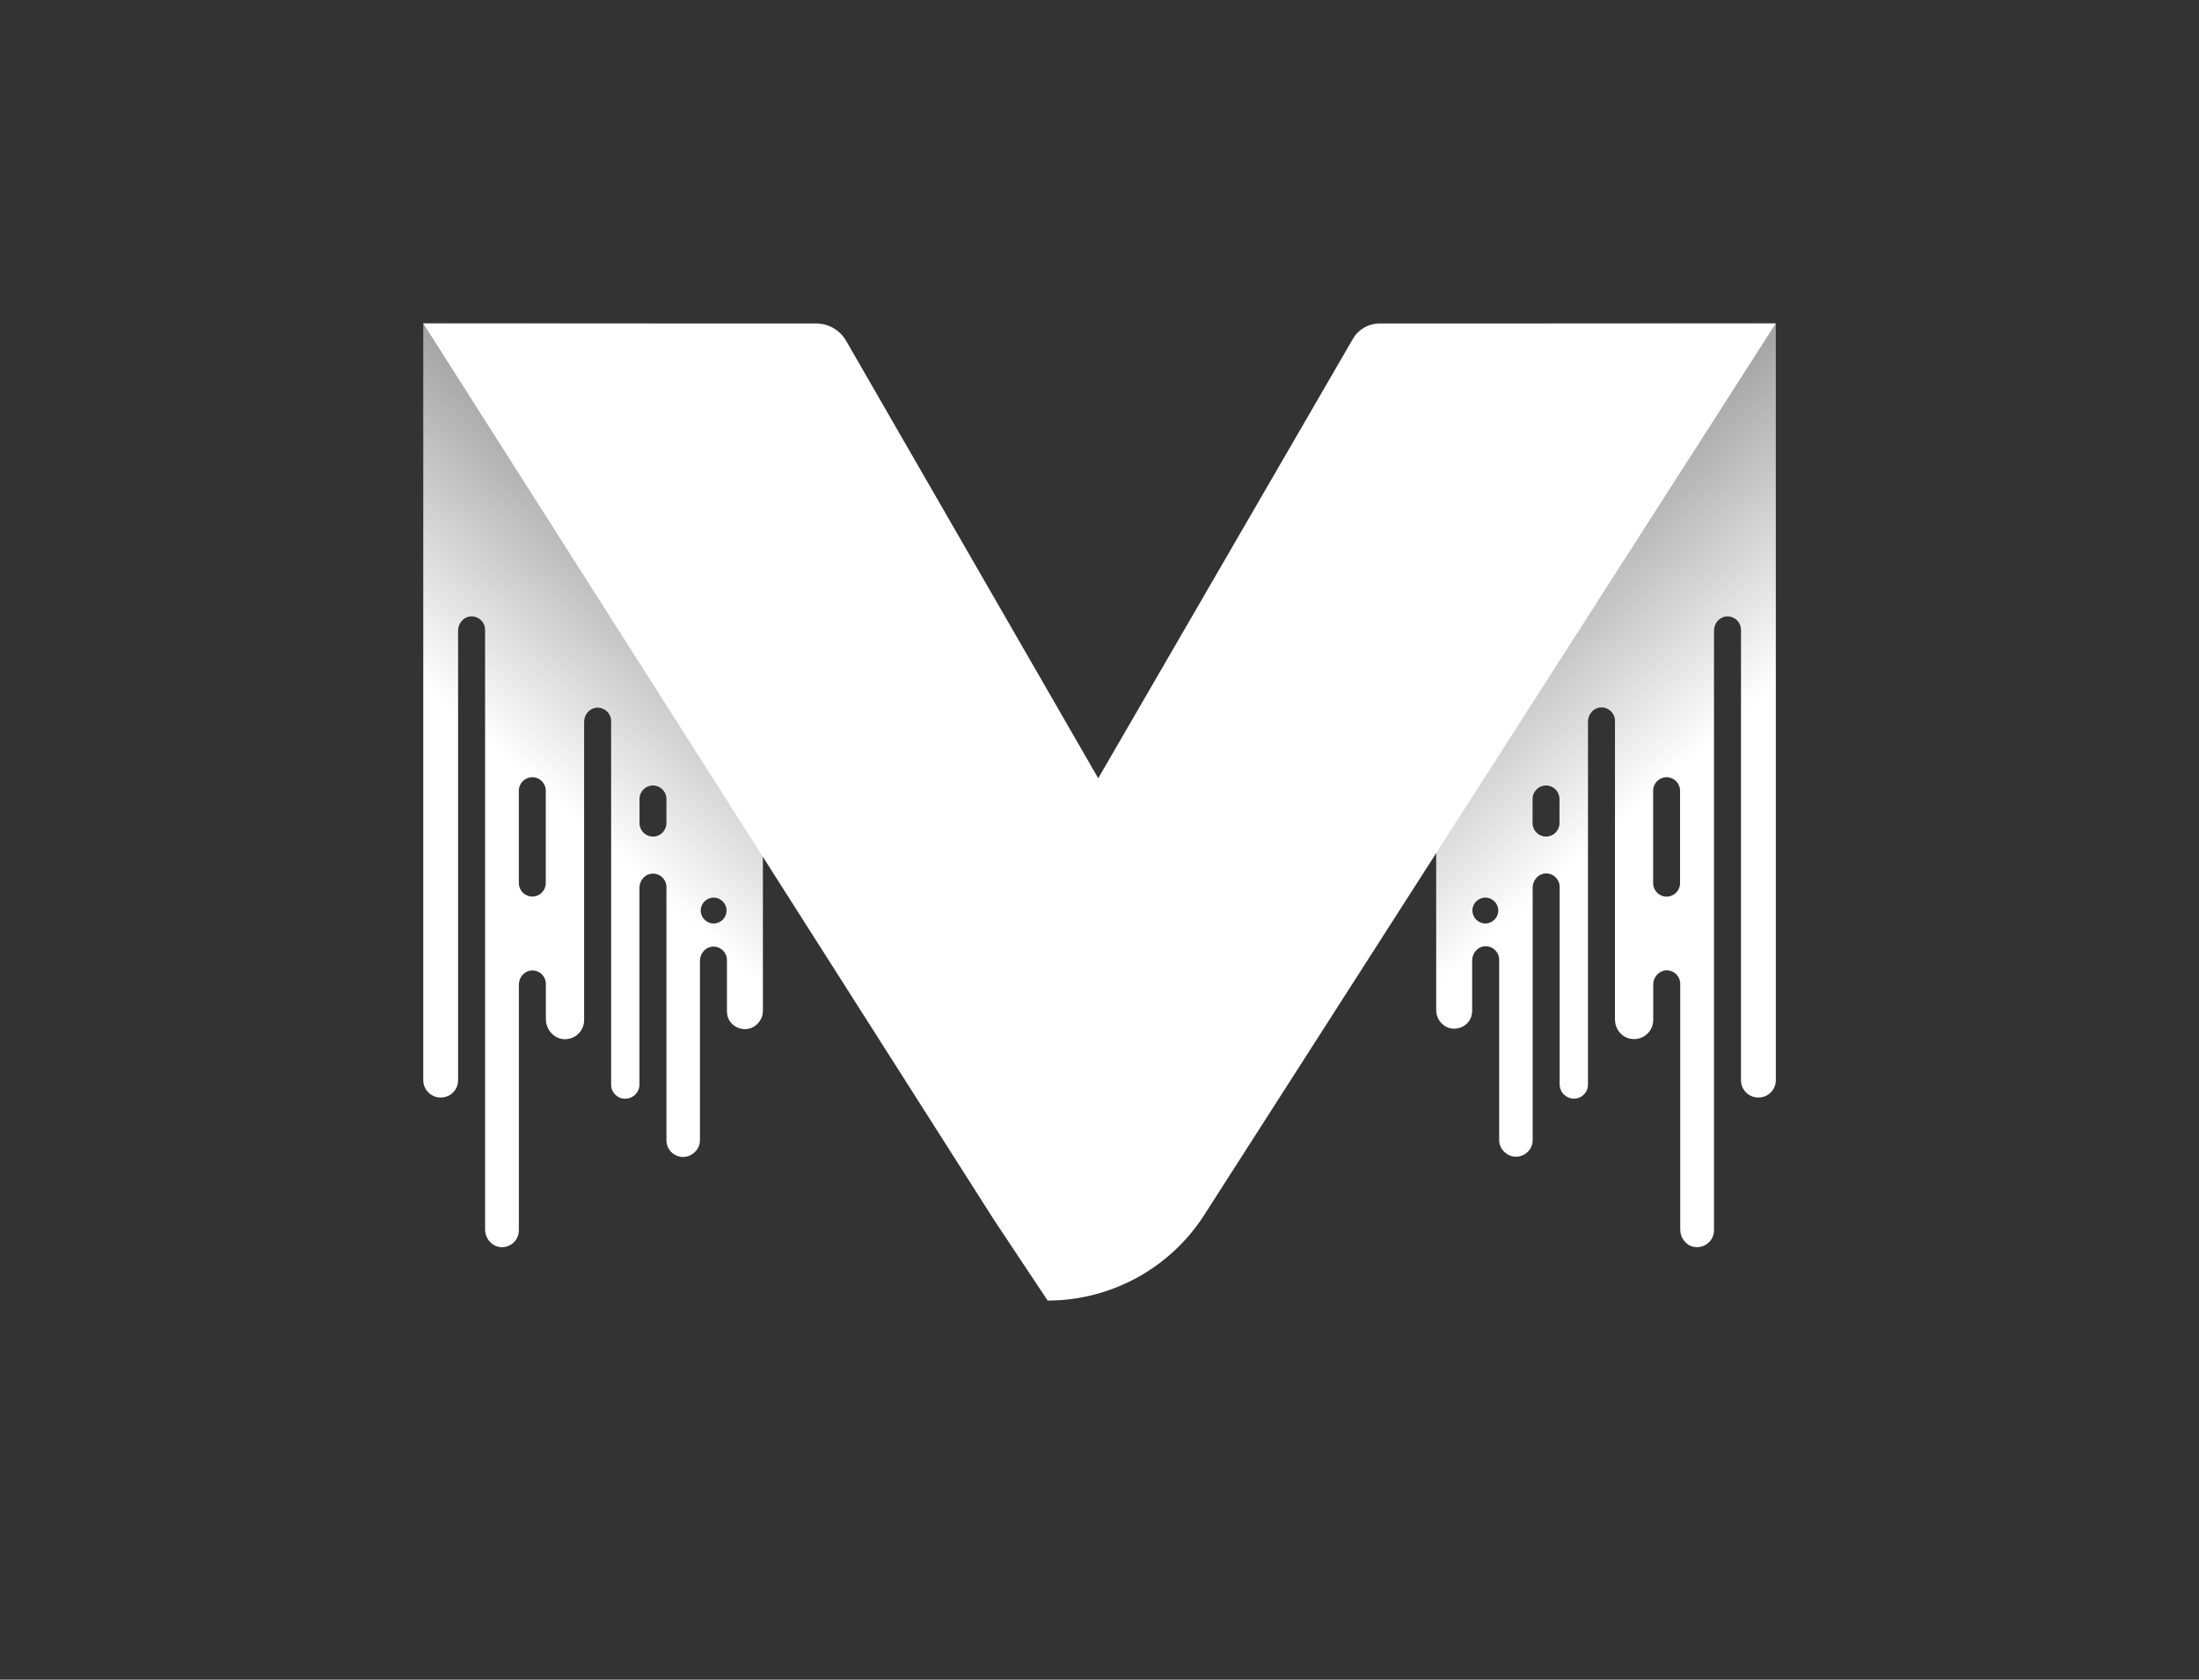 <?xml version="1.0" encoding="utf-8"?>
<!-- Generator: Adobe Illustrator 23.0.3, SVG Export Plug-In . SVG Version: 6.00 Build 0)  -->
<svg version="1.1" id="Layer_1" xmlns="http://www.w3.org/2000/svg" xmlns:xlink="http://www.w3.org/1999/xlink" x="0px" y="0px"
	 viewBox="0 0 250.05 191" style="enable-background:new 0 0 250.05 191;" xml:space="preserve">
<rect x="0" y="0" width="250.05" height="191" fill="#333333" stroke="none"/>
<style type="text/css">
	.st0{fill:url(#SVGID_1_);}
	.st1{fill:url(#SVGID_2_);}
	.st2{fill:#FFFFFF;}
</style>
<g>
	<g>
		<g>
			<linearGradient id="SVGID_1_" gradientUnits="userSpaceOnUse" x1="51.848" y1="96.938" x2="105.011" y2="37.669">
				<stop  offset="0.149" style="stop-color:#FFFFFF"/>
				<stop  offset="1" style="stop-color:#FFFFFF;stop-opacity:0"/>
			</linearGradient>
			<path class="st0" d="M73.29,36.78H48.13v86.05c0,1.12,0.94,2.02,2.06,1.97l0.03,0c1.05-0.05,1.87-0.91,1.87-1.96V71.71
				c0-0.8,0.58-1.53,1.38-1.61c0.92-0.09,1.69,0.63,1.69,1.53l0,68.17c0,1.04,0.78,1.97,1.83,2.02c1.11,0.05,2.01-0.83,2.01-1.92
				l0-27.93c0-0.8,0.58-1.53,1.38-1.61c0.92-0.09,1.69,0.63,1.69,1.53v3.99c0,1.18,0.89,2.23,2.07,2.29
				c1.25,0.06,2.28-0.94,2.28-2.17l0-33.91c0-0.8,0.58-1.53,1.38-1.61c0.92-0.09,1.69,0.63,1.69,1.53v41.33c0,1.23,1.33,2,2.39,1.39
				l0.03-0.02c0.5-0.28,0.8-0.81,0.8-1.38v-22.37c0-0.8,0.58-1.53,1.38-1.61c0.92-0.09,1.69,0.63,1.69,1.53v28.79
				c0,1.6,1.87,2.48,3.1,1.45l0.04-0.03c0.42-0.35,0.67-0.88,0.67-1.43v-20.4c0-0.8,0.58-1.53,1.38-1.61
				c0.92-0.09,1.69,0.63,1.69,1.53v5.82c0,1.94,2.46,2.77,3.64,1.23l0.04-0.05c0.27-0.35,0.41-0.78,0.41-1.22V95.32
				c0-0.8,0.58-1.53,1.38-1.61c0.92-0.09,1.69,0.63,1.69,1.53v5.78c0,2.35,4.02,3,4.04,0.65c0.03-4.57,0.44-10.65,0.44-15.74
				l1.83-26.32C96.12,47,85.9,36.78,73.29,36.78z M62.06,100.42c0,0.85-0.69,1.53-1.53,1.53c-0.85,0-1.53-0.69-1.53-1.53V89.91
				c0-0.85,0.69-1.53,1.53-1.53c0.85,0,1.53,0.69,1.53,1.53V100.42z M75.78,93.6c0,0.85-0.69,1.53-1.53,1.53s-1.53-0.69-1.53-1.53
				v-2.75c0-0.85,0.69-1.53,1.53-1.53s1.53,0.69,1.53,1.53V93.6z M81.15,105.01c-0.81,0-1.47-0.66-1.47-1.47
				c0-0.81,0.66-1.47,1.47-1.47c0.81,0,1.47,0.66,1.47,1.47C82.62,104.35,81.96,105.01,81.15,105.01z"/>
		</g>
	</g>
	<g>
		<g>
			
				<linearGradient id="SVGID_2_" gradientUnits="userSpaceOnUse" x1="3863.444" y1="96.948" x2="3916.618" y2="37.667" gradientTransform="matrix(-1 0 0 1 4061.652 0)">
				<stop  offset="0.149" style="stop-color:#FFFFFF"/>
				<stop  offset="1" style="stop-color:#FFFFFF;stop-opacity:0"/>
			</linearGradient>
			<path class="st1" d="M153.93,59.6l1.83,26.32c0,5.09,0.4,11.17,0.44,15.74c0.02,2.35,4.04,1.7,4.04-0.65v-5.69
				c0-0.8,0.58-1.53,1.38-1.61c0.92-0.09,1.69,0.63,1.69,1.53v19.65c0,0.45,0.15,0.89,0.42,1.25l0.03,0.04
				c1.18,1.54,3.64,0.71,3.64-1.23v-5.73c0-0.8,0.58-1.53,1.38-1.61c0.92-0.09,1.69,0.63,1.69,1.53v20.49
				c0,0.55,0.24,1.07,0.67,1.43l0.04,0.03c1.23,1.03,3.1,0.15,3.1-1.45v-28.7c0-0.8,0.58-1.53,1.38-1.61
				c0.92-0.09,1.69,0.63,1.69,1.53v22.46c0,0.57,0.31,1.1,0.8,1.38l0.03,0.02c1.07,0.61,2.39-0.16,2.39-1.39V82.06
				c0-0.8,0.58-1.53,1.38-1.61c0.92-0.09,1.69,0.63,1.69,1.53l0,33.94c0,1.04,0.7,1.98,1.71,2.19c1.4,0.29,2.64-0.77,2.64-2.13
				v-4.02c0-0.8,0.58-1.53,1.38-1.61c0.92-0.09,1.69,0.63,1.69,1.53v27.94c0,0.93,0.62,1.78,1.53,1.96
				c1.22,0.24,2.31-0.69,2.31-1.88V71.71c0-0.8,0.58-1.53,1.38-1.61c0.92-0.09,1.69,0.63,1.69,1.53v51.21
				c0,1.05,0.82,1.91,1.87,1.96l0.03,0c1.12,0.05,2.06-0.84,2.06-1.97V36.78h-25.16C164.15,36.78,153.93,47,153.93,59.6z
				 M187.98,89.91c0-0.85,0.69-1.53,1.53-1.53s1.53,0.69,1.53,1.53v10.52c0,0.85-0.69,1.53-1.53,1.53s-1.53-0.69-1.53-1.53V89.91z
				 M174.27,90.85c0-0.85,0.69-1.53,1.53-1.53s1.53,0.69,1.53,1.53v2.75c0,0.85-0.69,1.53-1.53,1.53s-1.53-0.69-1.53-1.53V90.85z
				 M167.43,103.54c0-0.81,0.66-1.47,1.47-1.47c0.81,0,1.47,0.66,1.47,1.47c0,0.81-0.66,1.47-1.47,1.47
				C168.09,105.01,167.43,104.35,167.43,103.54z"/>
		</g>
	</g>
	<g>
		<g>
			<path class="st2" d="M119.13,147.89l-6.06-9.11c0,0,0,0,0,0l-64.94-102h44.66c1.41,0,2.71,0.75,3.42,1.97l28.67,49.75
				l28.96-49.97c0.63-1.09,1.79-1.75,3.04-1.75h45.04l-64.98,101.37C133.05,144.22,126.33,147.89,119.13,147.89L119.13,147.89z"/>
		</g>
	</g>
</g>
</svg>
